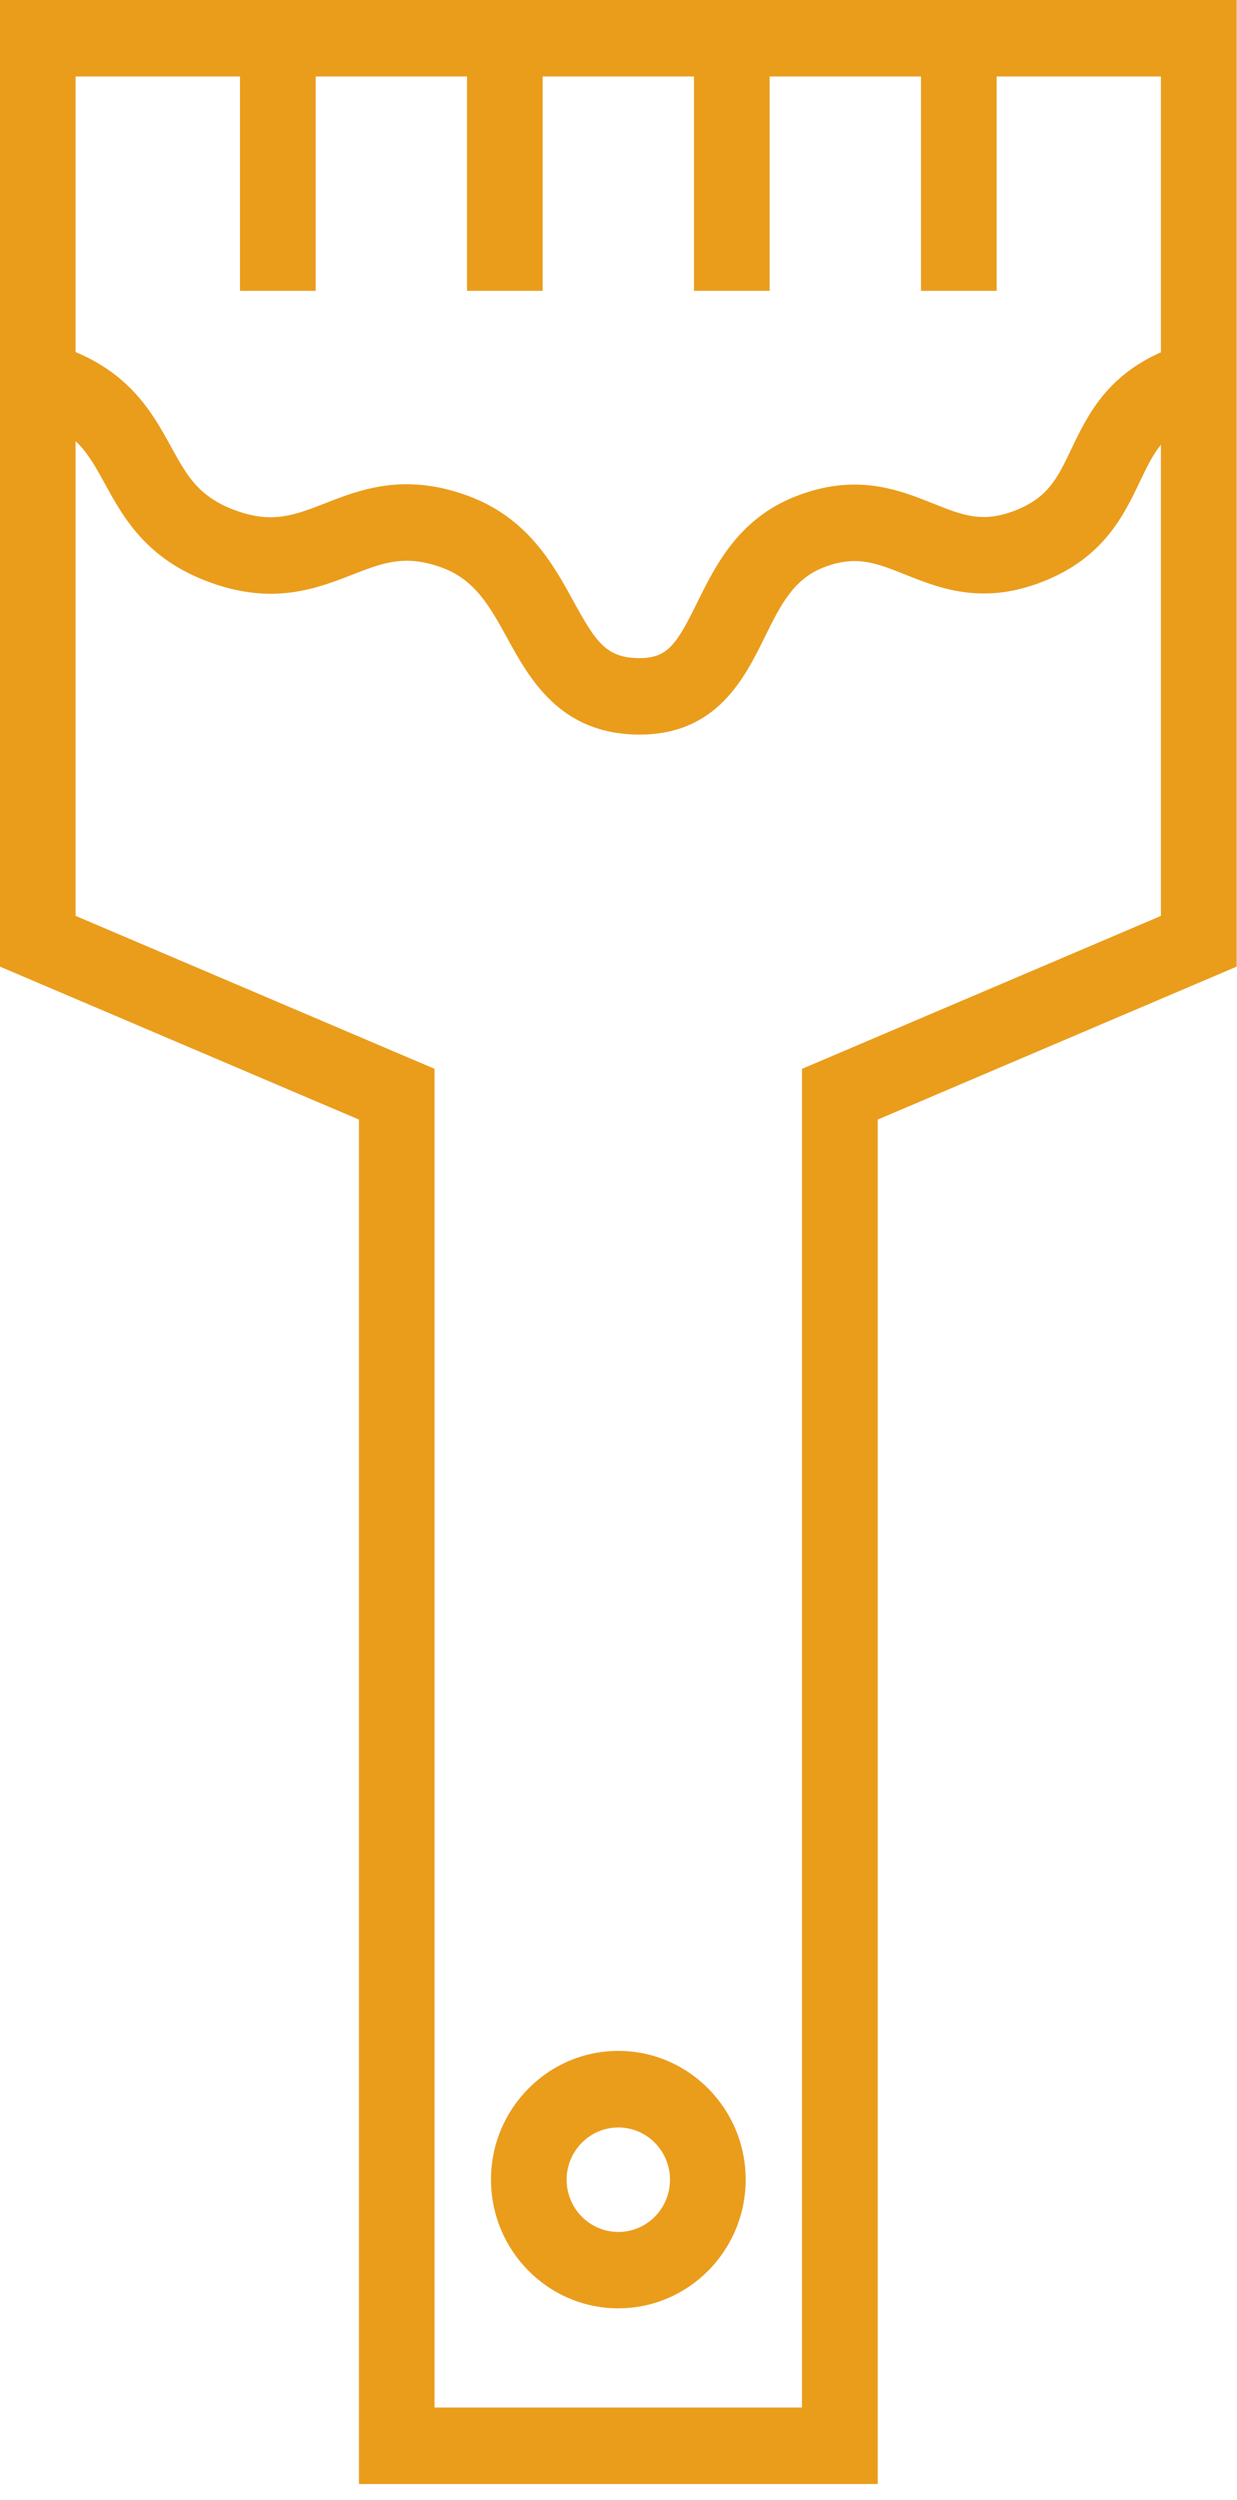 <svg width="51" height="103" viewBox="0 0 51 103" fill="none" xmlns="http://www.w3.org/2000/svg">
<path d="M36.187 102.341H14.799V46.127L0 39.825V0H50.986V39.825L36.187 46.127V102.341ZM17.916 99.19H33.064V44.038L47.863 37.736V3.151H3.116V37.733L17.916 44.035V99.19Z" fill="#EA9C1B"/>
<path d="M25.493 95.103C22.598 95.103 20.243 92.725 20.243 89.8C20.243 86.876 22.598 84.497 25.493 84.497C28.388 84.497 30.743 86.876 30.743 89.8C30.743 92.725 28.385 95.103 25.493 95.103ZM25.493 87.651C24.32 87.651 23.362 88.616 23.362 89.803C23.362 90.991 24.317 91.956 25.493 91.956C26.669 91.956 27.623 90.991 27.623 89.803C27.623 88.616 26.666 87.651 25.493 87.651Z" fill="#EA9C1B"/>
<path d="M26.373 30.265C23.097 30.265 21.84 27.974 20.92 26.305C20.208 25.009 19.594 23.888 18.221 23.387C16.702 22.829 15.788 23.185 14.525 23.677C13.071 24.244 11.258 24.95 8.641 23.988C6.024 23.031 5.085 21.317 4.327 19.936C3.669 18.739 3.195 17.876 1.675 17.318L2.739 14.356C5.356 15.314 6.295 17.028 7.053 18.408C7.712 19.605 8.186 20.469 9.705 21.027C11.224 21.584 12.138 21.228 13.402 20.737C14.855 20.169 16.668 19.464 19.285 20.425C21.753 21.329 22.804 23.242 23.646 24.776C24.56 26.44 24.988 27.114 26.369 27.114C27.517 27.114 27.889 26.56 28.734 24.846C29.495 23.302 30.444 21.38 32.789 20.456C35.279 19.473 37.048 20.176 38.467 20.743C39.699 21.235 40.517 21.559 41.867 21.027C43.218 20.494 43.599 19.697 44.176 18.49C44.84 17.1 45.667 15.374 48.16 14.391L49.295 17.324C47.944 17.857 47.564 18.654 46.987 19.861C46.322 21.25 45.495 22.977 43.003 23.96C40.514 24.943 38.745 24.241 37.325 23.673C36.093 23.182 35.276 22.857 33.925 23.39C32.702 23.872 32.159 24.975 31.529 26.251C30.693 27.946 29.548 30.265 26.373 30.265Z" fill="#EA9C1B"/>
<path d="M13.015 1.575H9.895V11.983H13.015V1.575Z" fill="#EA9C1B"/>
<path d="M22.373 1.575H19.254V11.983H22.373V1.575Z" fill="#EA9C1B"/>
<path d="M31.732 1.575H28.612V11.983H31.732V1.575Z" fill="#EA9C1B"/>
<path d="M41.091 1.575H37.971V11.983H41.091V1.575Z" fill="#EA9C1B"/>
</svg>
